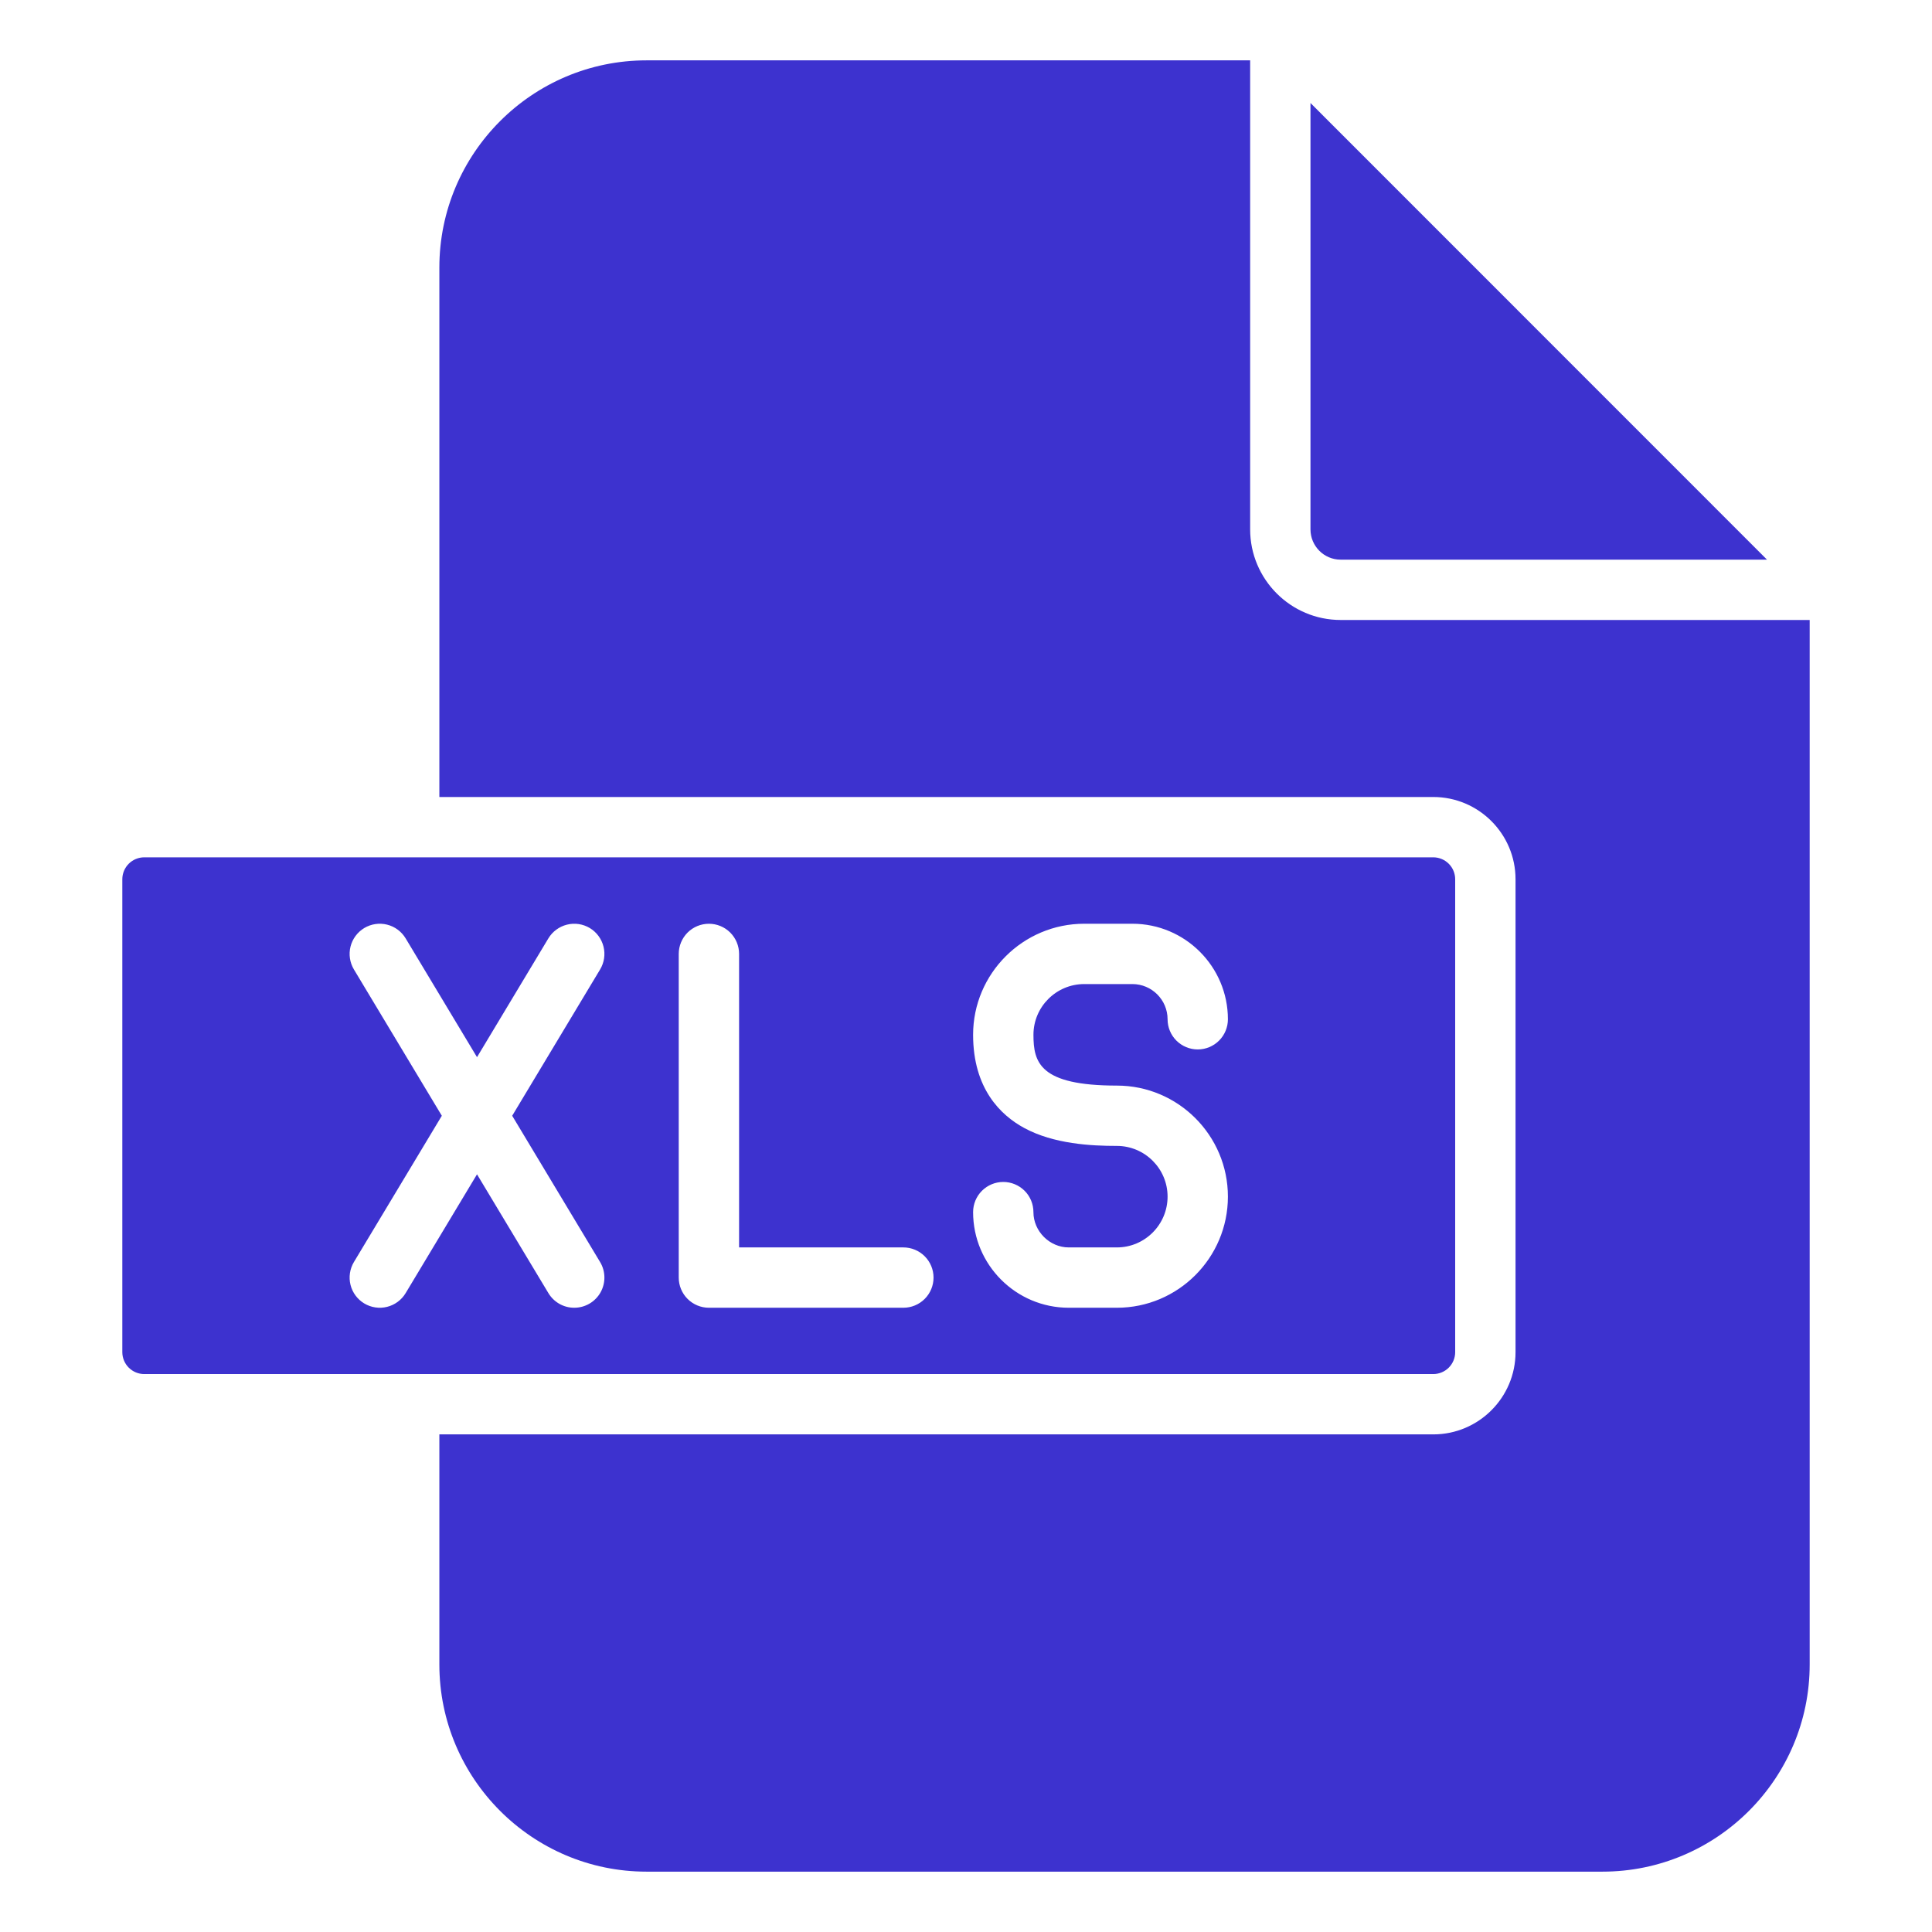 <svg width="80" height="80" viewBox="0 0 80 80" fill="none" xmlns="http://www.w3.org/2000/svg">
<path d="M60.256 55.989L60.256 36.408C60.256 36.167 60.16 35.936 59.99 35.766C59.82 35.596 59.589 35.5 59.348 35.5L5.973 35.5C5.732 35.5 5.501 35.596 5.331 35.766C5.161 35.936 5.065 36.167 5.065 36.408L5.065 55.989C5.065 56.23 5.161 56.461 5.331 56.631C5.501 56.801 5.732 56.897 5.973 56.897L59.349 56.897C59.589 56.897 59.82 56.801 59.99 56.631C60.16 56.461 60.256 56.23 60.256 55.989ZM24.849 52.259C24.963 52.448 25.024 52.664 25.027 52.885C25.03 53.106 24.974 53.324 24.866 53.517C24.757 53.709 24.599 53.869 24.408 53.981C24.217 54.092 24 54.151 23.779 54.151C23.564 54.152 23.352 54.096 23.164 53.99C22.976 53.883 22.819 53.73 22.708 53.545L19.752 48.626L16.797 53.545C16.712 53.686 16.601 53.809 16.469 53.906C16.337 54.004 16.187 54.074 16.028 54.114C15.869 54.154 15.704 54.162 15.541 54.137C15.379 54.113 15.223 54.057 15.083 53.973C14.799 53.802 14.594 53.526 14.514 53.204C14.434 52.883 14.485 52.542 14.655 52.258L18.295 46.201L14.655 40.143C14.485 39.859 14.434 39.519 14.514 39.197C14.594 38.876 14.799 38.599 15.083 38.428C15.367 38.258 15.707 38.207 16.028 38.287C16.35 38.367 16.626 38.572 16.797 38.856L19.752 43.775L22.707 38.856C22.878 38.572 23.155 38.368 23.476 38.288C23.797 38.207 24.137 38.258 24.422 38.428C24.706 38.599 24.91 38.876 24.99 39.197C25.07 39.519 25.02 39.859 24.849 40.143L21.209 46.201L24.849 52.259ZM37.407 54.151L29.355 54.151C29.023 54.151 28.706 54.019 28.471 53.785C28.237 53.551 28.105 53.233 28.105 52.902L28.105 39.5C28.105 39.168 28.237 38.851 28.471 38.616C28.706 38.382 29.023 38.251 29.355 38.251C29.686 38.251 30.003 38.382 30.238 38.616C30.472 38.851 30.604 39.168 30.604 39.5L30.604 51.653L37.407 51.653C37.738 51.653 38.056 51.785 38.29 52.019C38.524 52.253 38.656 52.571 38.656 52.902C38.656 53.233 38.524 53.551 38.29 53.785C38.056 54.019 37.738 54.151 37.407 54.151ZM46.247 44.952C48.782 44.952 50.845 47.014 50.845 49.549C50.845 52.087 48.782 54.151 46.247 54.151L44.254 54.151C42.071 54.151 40.294 52.375 40.294 50.191C40.294 49.86 40.426 49.542 40.66 49.308C40.894 49.074 41.212 48.942 41.543 48.942C41.875 48.942 42.192 49.074 42.427 49.308C42.661 49.542 42.792 49.86 42.792 50.191C42.792 50.983 43.462 51.653 44.254 51.653L46.247 51.653C47.405 51.653 48.347 50.709 48.347 49.549C48.347 48.392 47.405 47.45 46.247 47.45C45.19 47.45 43.641 47.373 42.414 46.709C41.447 46.186 40.294 45.092 40.294 42.848C40.294 40.313 42.359 38.25 44.896 38.25L46.889 38.25C49.07 38.25 50.845 40.025 50.845 42.206C50.845 42.537 50.713 42.855 50.479 43.089C50.245 43.323 49.927 43.455 49.596 43.455C49.264 43.455 48.947 43.323 48.712 43.089C48.478 42.855 48.347 42.537 48.347 42.206C48.347 41.402 47.693 40.748 46.889 40.748L44.896 40.748C43.736 40.748 42.793 41.69 42.793 42.848C42.793 43.999 43.052 44.952 46.247 44.952ZM74.935 25.672L74.935 68.922C74.935 73.653 71.086 77.501 66.355 77.501L26.772 77.501C22.042 77.501 18.193 73.653 18.193 68.922L18.193 59.395L59.349 59.395C61.227 59.395 62.755 57.867 62.755 55.989L62.755 36.408C62.755 34.53 61.227 33.002 59.349 33.002L18.193 33.002L18.193 11.078C18.193 6.347 22.042 2.499 26.772 2.499L51.766 2.499L51.766 21.92C51.766 23.989 53.447 25.672 55.513 25.672L74.935 25.672V25.672ZM54.264 21.92L54.264 4.265L73.168 23.174L55.513 23.174C54.824 23.174 54.264 22.611 54.264 21.92Z" fill="#3D32CF"/>
</svg>

